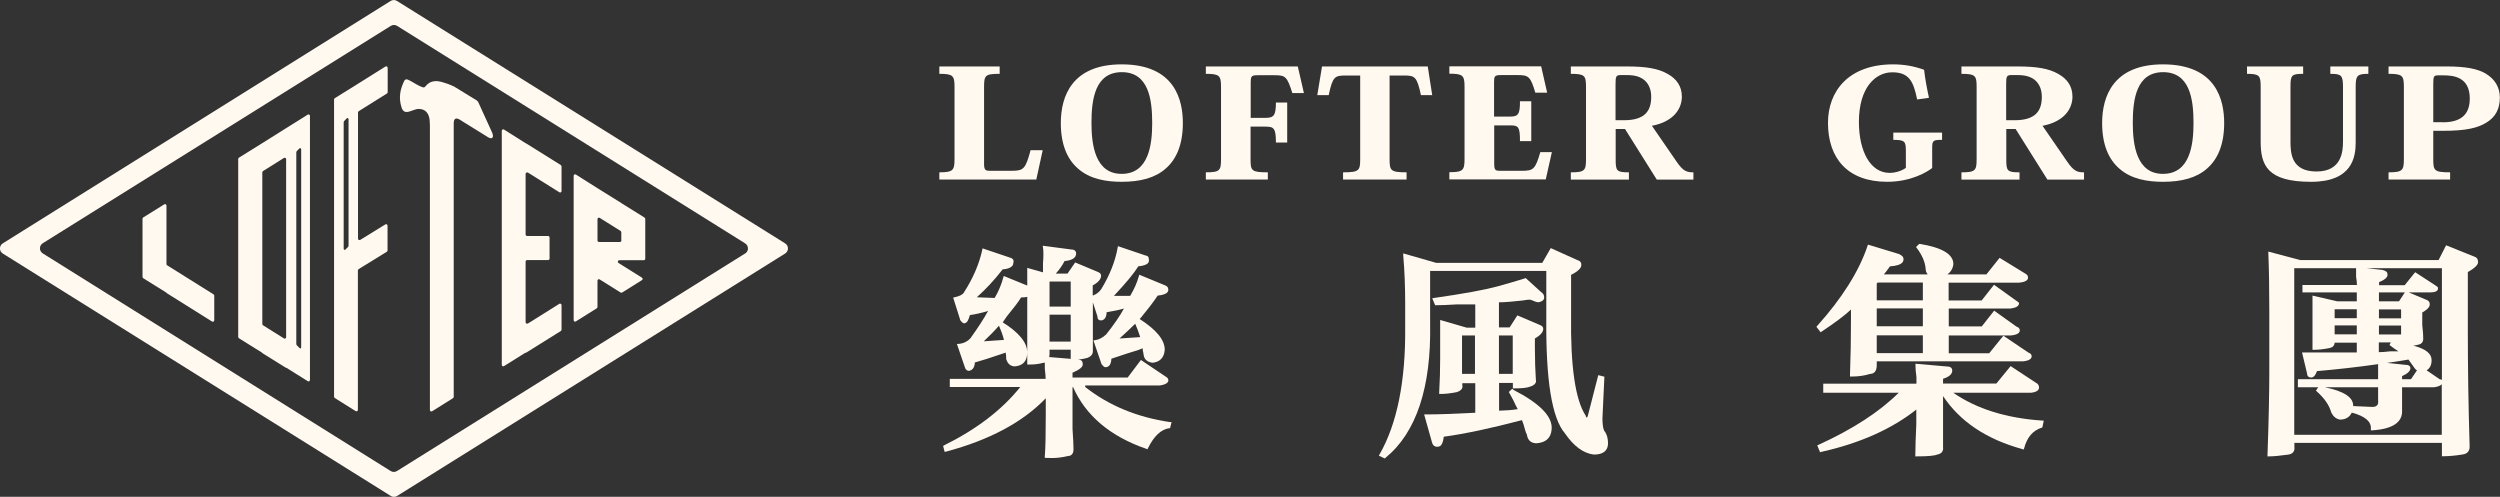 <?xml version="1.0" encoding="UTF-8"?>
<svg id="Layer_2" data-name="Layer 2" xmlns="http://www.w3.org/2000/svg" viewBox="0 0 179.46 35.66">
  <rect x="0" y="0" width="179.46" height="35.66" fill="#333333" stroke="none"/>
  <defs>
    <style>
      .cls-1 {
        fill: #fff9f0;
        stroke-width: 0px;
      }
    </style>
  </defs>
  <g id="Layer_1-2" data-name="Layer 1">
    <g>
      <path class="cls-1" d="m28.5.07c-.14-.09-.32-.09-.46,0L.2,17.47c-.27.17-.27.56,0,.73l27.85,17.4c.14.09.32.09.46,0l27.85-17.4c.27-.17.27-.56,0-.73L28.5.07Zm24.98,18.13l-24.98,15.61c-.14.09-.32.09-.46,0L3.07,18.19c-.27-.17-.27-.56,0-.73L28.05,1.86c.14-.09.32-.09.46,0l24.98,15.61c.27.17.27.56,0,.73Z"/>
      <path class="cls-1" d="m12,19.05s-.05-.05-.05-.09v-4.2c0-.08-.09-.14-.16-.09l-1.51.94s-.05.05-.05.09v4.18s.02.07.05.09l1.67,1.04v.02l3.27,2.05c.07.04.16,0,.16-.09v-1.77s-.02-.07-.05-.09l-3.34-2.09Z"/>
      <path class="cls-1" d="m37.73,10.28h0s-1.55-.98-1.55-.98c-.07-.04-.16,0-.16.09v16.8c0,.08.09.14.16.09l1.55-.97v.03l2.53-1.58s.05-.05.05-.09v-1.77c0-.08-.09-.14-.16-.09l-2.25,1.41c-.07.04-.17,0-.17-.09v-4.35c0-.06.05-.11.11-.11h1.5c.06,0,.11-.05.11-.11v-1.51c0-.06-.05-.11-.11-.11h-1.5c-.06,0-.11-.05-.11-.11v-4.35c0-.08.09-.13.17-.09l2.25,1.41c.07.05.16,0,.16-.09v-1.77s-.02-.07-.05-.09l-2.53-1.58Z"/>
      <path class="cls-1" d="m44.61,14.58h0s-1.72-1.07-1.72-1.07h0s-1.55-.98-1.55-.98c-.07-.04-.16,0-.16.09v10.36c0,.09.09.14.16.09l1.5-.94s.05-.05.05-.09v-1.89c0-.08.09-.14.16-.09l1.5.94s.08.02.11,0l1.42-.89c.07-.04.07-.14,0-.18l-1.68-1.05c-.09-.06-.05-.2.06-.2h1.75c.06,0,.11-.05.11-.11v-.77h0v-2.09s-.02-.07-.05-.09l-1.67-1.04Zm0,2.68c0,.06-.05.11-.11.11h-1.5c-.06,0-.11-.05-.11-.11v-1.53c0-.08.09-.14.16-.09l1.5.94s.05.05.05.09v.59Z"/>
      <path class="cls-1" d="m22.09,8.23l-1.55.97h0s-1.72,1.08-1.72,1.08h0s-1.67,1.04-1.67,1.04c-.03.02-.05.05-.05.09v12.78s.02.07.05.09l1.67,1.04v.02l1.72,1.07v-.02l1.55.97c.07.05.16,0,.16-.09V8.32c0-.08-.09-.14-.16-.09Zm-1.55,15.97c0,.09-.09.14-.16.09l-1.5-.94s-.05-.05-.05-.09v-10.89s.02-.07.05-.09l1.5-.94c.07-.04.16,0,.16.09v12.77Zm1.08-4.85v5.56c0,.08-.06.14-.1.09l-.22-.22s-.03-.05-.03-.09v-13.75s.01-.07.03-.09l.22-.22s.1,0,.1.09v8.64Z"/>
      <path class="cls-1" d="m27.66,4.78l-1.96,1.23-1.67,1.04s-.05.05-.05.09v21.34s.02.07.05.09l1.5.94c.07.04.16,0,.16-.09v-10.01s.02-.07.05-.09l2.03-1.25s.05-.05.05-.09v-1.78c0-.08-.09-.14-.16-.09l-1.8,1.11c-.07.04-.16,0-.16-.09v-9.06s.02-.07.05-.09l2.03-1.27s.05-.05.05-.09v-1.75c0-.09-.09-.14-.16-.09Zm-2.64,12.85s-.01.07-.03.09l-.22.22s-.1,0-.1-.09v-9.07s.01-.07.03-.09l.22-.22s.1,0,.1.09v9.06Z"/>
      <path class="cls-1" d="m35.27,9.39l-.94-2.06s-.05-.08-.09-.11l-1.63-1c-.16-.08-.33-.15-.5-.21-.45-.15-.99-.36-1.45.06-.05.05-.1.1-.15.16-.08.11-.28,0-.59-.16-.2-.11-.44-.27-.66-.36-.09-.04-.19,0-.24.09-.29.59-.42,1.19-.2,1.9.21.69.8.11,1.24.12.47,0,.78.31.79.95,0,.08,0,.16.01.23v20.43c0,.08.09.14.16.09l1.5-.94s.05-.05.05-.09V8.84c0-.44.28-.34.4-.27.59.37,1.19.74,2.03,1.26.31.2.47.07.34-.28-.02-.05-.04-.11-.08-.17Z"/>
      <path class="cls-1" d="m74.84,10.78h-.86c-.36,1.35-.51,1.48-1.34,1.48h-1.57c-.32,0-.43-.04-.43-.5v-5.5c0-.85.07-.96,1.12-.96v-.53h-4.33v.53c.97,0,1.09.12,1.09.93v5.2c0,.81-.12.94-1.09.94v.52h6.96l.46-2.11Z"/>
      <path class="cls-1" d="m80.52,4.62c-3.56,0-4.37,2.28-4.37,4.21,0,1.58.48,2.61,1.22,3.26.87.78,2.06.96,3.15.96,1.34,0,2.41-.28,3.17-.96.74-.65,1.22-1.68,1.22-3.26s-.52-4.21-4.39-4.21Zm-.01,7.86c-1.88,0-2.16-2.05-2.16-3.65,0-1.71.26-3.65,2.18-3.65s2.18,1.95,2.18,3.65c0,1.58-.26,3.65-2.19,3.65Z"/>
      <path class="cls-1" d="m86.56,4.77v.53c.97,0,1.09.12,1.09.93v5.21c0,.8-.09.93-1.09.93v.52h4.45v-.52c-1.17,0-1.24-.11-1.24-.93v-2.35h1.08c.59,0,.74.11.74,1.14h.81v-2.87h-.81c0,.94-.16,1.1-.75,1.1h-1.06v-2.51c0-.46.04-.55.47-.55h1.28c.74,0,.87.11,1.24,1.28h.83l-.44-1.91h-6.59Z"/>
      <path class="cls-1" d="m96.41,12.37v.52h4.56v-.52c-1.14,0-1.22-.12-1.22-.93v-6.02h.99c.82,0,.97.05,1.26,1.41h.81l-.32-2.06h-7.59l-.34,2.06h.82c.29-1.35.43-1.41,1.25-1.41h1.01v6.02c0,.81-.09.93-1.22.93Z"/>
      <path class="cls-1" d="m111.42,10.92h-.85c-.35,1.22-.51,1.34-1.28,1.34h-1.65c-.27,0-.38-.04-.38-.49v-2.77h1.14c.59,0,.71.09.71,1.13h.81v-2.86h-.81c0,.95-.13,1.1-.73,1.1h-1.13v-2.48c0-.41.04-.5.47-.5h1.24c.75,0,.91.09,1.25,1.26h.85l-.43-1.89h-6.59v.53c.97,0,1.09.12,1.09.93v5.21c0,.8-.12.93-1.09.93v.52h6.92l.44-1.96Z"/>
      <path class="cls-1" d="m120.35,11.6l-1.77-2.57c1.53-.29,2.15-1.2,2.15-2.09,0-.77-.39-1.27-.99-1.62-.71-.41-1.59-.55-2.96-.55h-4.02v.53c.99,0,1.09.12,1.09.93v5.2c0,.81-.09.94-1.09.94v.52h4.17v-.52c-.89,0-.95-.1-.95-.93v-2.18h.67l2.28,3.63h2.63v-.52c-.47,0-.73-.07-1.21-.77Zm-3.76-2.97h-.62v-2.56c0-.56.03-.68.35-.68h.48c.58,0,.97.13,1.25.37.32.28.48.69.48,1.19,0,.99-.43,1.68-1.95,1.68Z"/>
      <path class="cls-1" d="m135.47,13.05c1.73,0,2.89-.72,3.23-.99v-1.46c0-.52.08-.56.71-.56v-.52h-3.5v.52c.82,0,.9.1.9.78v1.23c-.3.22-.75.36-1.17.36-1.37,0-2.2-1.54-2.2-3.66,0-2.49,1.21-3.56,2.39-3.56s1.52.6,1.79,1.95l.85-.12c-.15-.69-.28-1.37-.35-2.01-.71-.26-1.45-.39-2.22-.39-3.19,0-4.68,1.91-4.68,4.2,0,2.55,1.42,4.23,4.25,4.23Z"/>
      <path class="cls-1" d="m148.39,11.6l-1.77-2.57c1.53-.29,2.15-1.2,2.15-2.09,0-.77-.39-1.27-.99-1.62-.71-.41-1.59-.55-2.96-.55h-4.02v.53c.99,0,1.09.12,1.09.93v5.2c0,.81-.09.94-1.09.94v.52h4.17v-.52c-.89,0-.95-.1-.95-.93v-2.18h.67l2.28,3.63h2.63v-.52c-.47,0-.73-.07-1.21-.77Zm-3.76-2.97h-.62v-2.56c0-.56.03-.68.35-.68h.48c.58,0,.97.13,1.25.37.32.28.48.69.48,1.19,0,.99-.43,1.68-1.95,1.68Z"/>
      <path class="cls-1" d="m155.27,4.62c-3.56,0-4.37,2.28-4.37,4.21,0,1.58.48,2.61,1.22,3.26.87.78,2.06.96,3.15.96,1.34,0,2.41-.28,3.17-.96.74-.65,1.22-1.68,1.22-3.26s-.52-4.21-4.39-4.21Zm-.01,7.86c-1.88,0-2.16-2.05-2.16-3.65,0-1.71.26-3.65,2.18-3.65s2.18,1.95,2.18,3.65c0,1.58-.26,3.65-2.19,3.65Z"/>
      <path class="cls-1" d="m165.9,13.05c2.96,0,3.2-1.78,3.2-2.83v-3.99c0-.81.11-.93.91-.93v-.53h-2.73v.53c.79,0,.91.1.91.93v3.91c0,.69-.07,2.17-1.9,2.17s-1.87-1.33-1.87-2.19v-3.89c0-.84.08-.93.91-.93v-.53h-4.03v.53c.89,0,.98.12.98.93v3.93c0,1.68.46,2.89,3.6,2.89Z"/>
      <path class="cls-1" d="m178.47,5.3c-.63-.37-1.46-.53-2.88-.53h-4.13v.53c.99,0,1.1.12,1.1.93v5.21c0,.8-.11.93-1.1.93v.52h4.42v-.52c-1.14,0-1.21-.12-1.21-.93v-2.05h.7c1.64,0,2.5-.2,3.13-.6.66-.4.95-1.01.95-1.78s-.38-1.34-.99-1.71Zm-3.11,3.47h-.69v-2.76c0-.5.04-.6.31-.6h.44c.67,0,1.87.1,1.87,1.66,0,.99-.46,1.71-1.94,1.71Z"/>
      <path class="cls-1" d="m77.9,27.67h5.36c.35-.05.55-.15.61-.32v-.03c0-.09-.03-.2-.17-.27l-1.8-1.21-.95,1.26h-3.96v-.35c.55-.23.78-.44.73-.64,0-.18-.11-.29-.29-.29h-.09c.28-.03.52-.07.72-.13.33-.13.39-.33.39-.48v-3.51l.33,1.02c0,.25.16.28.23.28.19,0,.41-.11.43-.59.5-.08.89-.16,1.19-.25.02,0,.03,0,.05-.01-.3.55-.73,1.17-1.27,1.85-.25.24-.52.38-.8.42l-.12.02.57,1.66v.02c.13.17.21.24.29.24.19,0,.41-.11.43-.61.89-.3,1.5-.5,1.92-.62.13-.05.24-.1.33-.13v.13c.04.17.06.29.07.38.04.21.17.47.63.53.53-.05.84-.37.88-.93,0-.71-.59-1.43-1.8-2.21.08-.08.16-.18.25-.3.5-.61.85-1.08,1.04-1.38.38-.04.61-.12.71-.25.05-.07.07-.15.05-.22,0-.09-.05-.21-.26-.28l-1.82-.75-.03.11c-.12.44-.33.92-.62,1.41h-1.17c.91-.97,1.48-1.67,1.75-2.12.38-.04.61-.12.71-.25.05-.07.07-.16.05-.23,0-.25-.14-.29-.21-.29l-2.01-.68-.02.11c-.17.97-.57,1.98-1.18,2.98-.15.22-.36.37-.61.46v-.73c.4-.22.6-.45.6-.7,0-.09-.05-.21-.26-.28l-1.6-.67-.55.8h-.84c.26-.29.47-.59.63-.9.55-.05.83-.24.83-.54,0-.09-.04-.29-.35-.29h0l-2.05-.27.02.13c.04.25.04.63,0,1.14v.64l-1.13-.32v1.27l-1.69-.69-.03.11c-.13.49-.33.98-.62,1.47l-1.28-.05c.67-.6,1.29-1.27,1.85-2,.23-.02.76-.09.77-.46.03-.08.02-.16,0-.22-.03-.07-.1-.12-.19-.15l-2.02-.68-.02.11c-.22,1.01-.66,2.04-1.32,3.06-.07.14-.3.26-.66.34l-.11.02.5,1.58v.03c.13.17.21.24.29.24.23,0,.34-.32.41-.59.46-.07.9-.17,1.31-.3-.3.55-.73,1.21-1.26,1.95-.21.24-.49.38-.86.42h-.12s.57,1.67.57,1.67c.07.22.2.26.29.26h.02c.18-.04.39-.17.41-.6.48-.13,1.13-.34,1.98-.63.08-.03.16-.05.23-.08.03.13.04.28.04.44v.03c.13.43.41.52.63.52h0c.58-.05.88-.39.88-1,0-.7-.59-1.43-1.76-2.16l.28-.41c.51-.62.85-1.07,1.04-1.38.18,0,.32-.01.44-.04v4.86h.1c.41,0,.76-.04,1.07-.13.02,0,.05,0,.09,0v.43c.04.32.06.56.06.73h-6.88v.58h5.06c-1.3,1.63-3.14,3.04-5.47,4.19l-.07.04.11.43.1-.02c3.12-.83,5.52-2.12,7.16-3.83v1.1c0,1.44-.02,2.47-.07,3.08v.1s.09,0,.09,0c.13,0,.27.01.4.01.4,0,.78-.05,1.15-.14.16,0,.42-.07.42-.48,0-.25-.02-.72-.07-1.48v-2.99h.04c.9,2.04,2.67,3.54,5.26,4.43l.08.03.04-.08c.42-.86.93-1.34,1.51-1.43h.07s.11-.44.11-.44h-.11c-2.34-.34-4.39-1.18-6.09-2.52Zm-1.04-2.57v.66l-1.55-.13s.03-.11.03-.18v-.35h1.52Zm-1.52-3.09v-1.8h1.52v1.8h-1.52Zm0,2.51v-1.93h1.52v1.93h-1.52Zm-4.72-.02c.37-.35.74-.72,1.09-1.12.13.29.26.63.36,1.02l-1.45.1Zm9.73-.19c.41-.37.79-.72,1.14-1.07.13.31.26.63.36.96l-1.51.1Z"/>
      <path class="cls-1" d="m115.18,30.96s-.15-.16-.15-.94l.14-2.98-.44-.11-.75,2.92c-.03.08-.05.11-.06.13-.02,0-.06-.03-.09-.12v-.02c-.75-1.13-1.1-3.56-1.05-7.21v-2.9c.54-.27.78-.53.73-.77,0-.09-.05-.22-.26-.28l-1.93-.87-.61,1.06h-7.61l-2.37-.68v.14c.1,1.15.14,2.32.14,3.47v1.67c.04,3.87-.58,6.95-1.84,9.15l-.05.09.42.2.05-.04c2.22-1.81,3.3-5.06,3.21-9.66v-3.76h8.34v3.37c-.04,4.48.4,7.2,1.34,8.29.63.92,1.32,1.43,2.07,1.52.85,0,1.02-.44,1.02-.81,0-.32-.07-.59-.21-.82l-.03-.03Z"/>
      <path class="cls-1" d="m108.61,27.94l-.06-.03-.24.23.04.07c.26.47.41.76.46.9.05.1.1.19.14.26-.44.07-.89.1-1.34.11v-1.99h.99v.39h.1c.55,0,.93-.04,1.15-.13.4-.13.44-.34.4-.49-.04-.64-.07-1.41-.07-2.31v-.65c.4-.23.6-.46.6-.7,0-.09-.05-.21-.26-.28l-1.6-.68-.55.86h-.77v-1.8c.43,0,1-.05,1.71-.13.21-.04.39-.06.51-.06,0,0,.05,0,.16.05.19.09.33.13.46.14.34-.07.41-.23.41-.35,0-.16-.08-.3-.23-.39l-1.1-1-.05.02c-.54.17-1.21.37-1.98.58-.92.25-2.45.53-4.55.83l-.13.02.21.5h.07c.36,0,.87-.02,1.52-.06h1.29v1.67h-.62l-1.9-.55v2.83c0,.72-.02,1.52-.07,2.38v.1s.1,0,.1,0c.32,0,.7-.04,1.16-.13.4-.13.44-.35.4-.48v-.16h.93v2.12c-1.53.08-2.72.12-3.54.12h-.13l.56,1.99c.07.28.25.33.34.33h0s.04,0,.07,0c.07,0,.13-.02.19-.06.13-.1.21-.32.25-.66,1.55-.21,3.44-.62,5.61-1.19.07.16.15.39.22.68.05.2.1.29.13.34.07.52.41.64.7.64h0c.67-.05,1.03-.38,1.08-.99.09-.91-.81-1.85-2.77-2.86Zm-1.01-1.1v-2.76h.99v2.76h-.99Zm-1.72-2.76v2.76h-.93v-2.76h.93Z"/>
      <path class="cls-1" d="m130.77,23.8c.96-.64,1.67-1.17,2.1-1.58v.66c0,1.34-.02,2.7-.07,4.05v.1s.1,0,.1,0c.49,0,.94-.06,1.34-.19.19,0,.48-.09.48-.61v-.29h10.5c.15-.02.62-.07.62-.36,0-.09-.04-.21-.25-.28l-1.78-1.2-1.02,1.26h-2.9v-1.28h4.48c.15-.02.62-.07.62-.36,0-.09-.04-.21-.25-.28l-1.51-1.08-.08-.06-.89,1.13h-2.37v-1.28h4.41c.23-.03.52-.09.6-.26l.03-.07c.03-.09-.05-.14-.19-.23l-1.52-1.09-.08-.06-.89,1.13h-2.37v-1.28h5.08c.26-.03.62-.1.62-.36,0-.09-.03-.2-.18-.28l-1.86-1.14-.95,1.19h-2.8c.25-.18.4-.43.43-.74,0-.7-.78-1.18-2.4-1.45h-.05s-.23.22-.23.22l.05.07c.38.5.6,1,.64,1.48,0,.16.05.3.15.42h-3.15c.16-.19.31-.39.44-.58.48-.03.77-.13.9-.29.06-.08.08-.17.07-.25,0-.17-.18-.28-.34-.35l-2.21-.67-.03.09c-.61,1.82-1.83,3.76-3.62,5.75l-.05.06.3.39.08-.05Zm7.26.27v1.28h-3.31v-1.28h3.31Zm0-1.93v1.28h-3.31v-1.28h3.31Zm-3.31-.58v-1.21l.07-.07h3.24v1.28h-3.31Z"/>
      <path class="cls-1" d="m140.22,28.19h5.6c.14-.02.55-.08.55-.36,0-.11-.03-.2-.11-.28l-1.93-1.27-1.02,1.25h-3.83v-.34c.45-.14.66-.34.66-.59,0-.09-.04-.29-.35-.29h0l-2.29-.2v.11c0,.22.02.51.07.84v.48h-6.69v.65h5.42c-1.39,1.38-3.32,2.63-5.76,3.74l-.09.04.2.49.08-.02c2.78-.62,5.08-1.65,6.83-3.04v1.07c-.04.89-.07,1.63-.07,2.19v.1h.1c.77,0,1.26-.04,1.47-.13.16-.03.28-.09.35-.19.07-.1.09-.22.07-.36v-3.65c1.21,1.83,3.13,3.11,5.7,3.81l.09.03.03-.09c.21-.79.62-1.27,1.26-1.48l.05-.02.1-.49h-.11c-2.58-.17-4.72-.84-6.39-2Z"/>
      <path class="cls-1" d="m177.59,18.41l-1.92-.77-.08-.03-.54,1.06h-9.92l-2.3-.61v.13c.05,1.16.07,2.61.07,4.31v4.12c0,1.49-.04,3.52-.13,6.04v.1s.1,0,.1,0c.31,0,.78-.04,1.41-.13.16-.03.28-.09.35-.19.07-.1.09-.22.07-.36v-.29h10.59v.96h.1c.4,0,.87-.04,1.41-.13.31-.05.48-.24.48-.55-.09-2.96-.13-5.75-.13-8.29v-4.25c.56-.32.78-.57.73-.76,0-.17-.09-.3-.26-.35Zm-8.41,4.95v.64h-1.59v-.64h1.59Zm0-1.16v.64h-1.59v-.64h1.59Zm2.41,2.61s.13.11.28.21c.12.08.22.15.3.2h-.59c-.33.04-.61.06-.82.06v-.7h.86l-.09.18.05.05Zm1.9,1.79l-.42.62h-.64v-.22c.4-.18.6-.37.6-.58,0-.08-.05-.23-.35-.23h0l-1.33-.14c.51-.07,1.02-.15,1.54-.24.12.16.26.36.42.59.06.09.12.15.19.19Zm-2.86,2.5c-.07.08-.19.11-.35.11l-1.36-.06v-.03c0-.61-.67-1.04-2.03-1.32h3.82v.94c.02.16,0,.28-.07.35Zm.14-6.25v-.64h1.59v.64h-1.59Zm0,1.16v-.64h1.59v.64h-1.59Zm0-2.38v-.64h1.86l-.42.64h-1.44Zm-5.49-1.16v.52h3.9v.64h-1.4s-1.78-.41-1.78-.41v3.89h.1c.32,0,.7-.04,1.15-.13.21-.05.33-.18.34-.38h1.59v.7h-3.93l.36,1.51c0,.18.11.29.3.29.23,0,.35-.29.41-.46,1.38-.12,2.86-.28,4.39-.5v1.08h-5.76v.58h1.46l-.16.24.06.06c.56.5.9,1,1.04,1.52.15.29.35.45.62.5.41,0,.69-.17.85-.5.95.25,1.41.64,1.37,1.16v.11s.1,0,.1,0c1.47-.09,2.19-.58,2.14-1.45v-1.64h2.3c.27-.04.46-.11.55-.22v3.63h-10.59v-11.96h4.44v.62c.04.24.06.44.06.59h-3.9Zm9.86,6.76l-.95-.65c.19-.11.36-.32.36-.73,0-.47-.43-.81-1.31-1.04.15-.02.3-.05.44-.09.12-.04.27-.14.27-.42,0-.21-.02-.53-.07-.96v-.91c.41-.23.58-.45.53-.64,0-.09-.05-.21-.26-.28l-1.24-.52h1.54c.37,0,.56-.1.56-.29,0-.08-.05-.14-.12-.16l-.06-.05-1.46-.95-.75.93h-1.84v-.22c.22-.09.67-.29.6-.58,0-.14-.11-.23-.35-.29l-1.16-.13h5.42v8.03s-.08-.05-.13-.06Z"/>
    </g>
  </g>
</svg>
